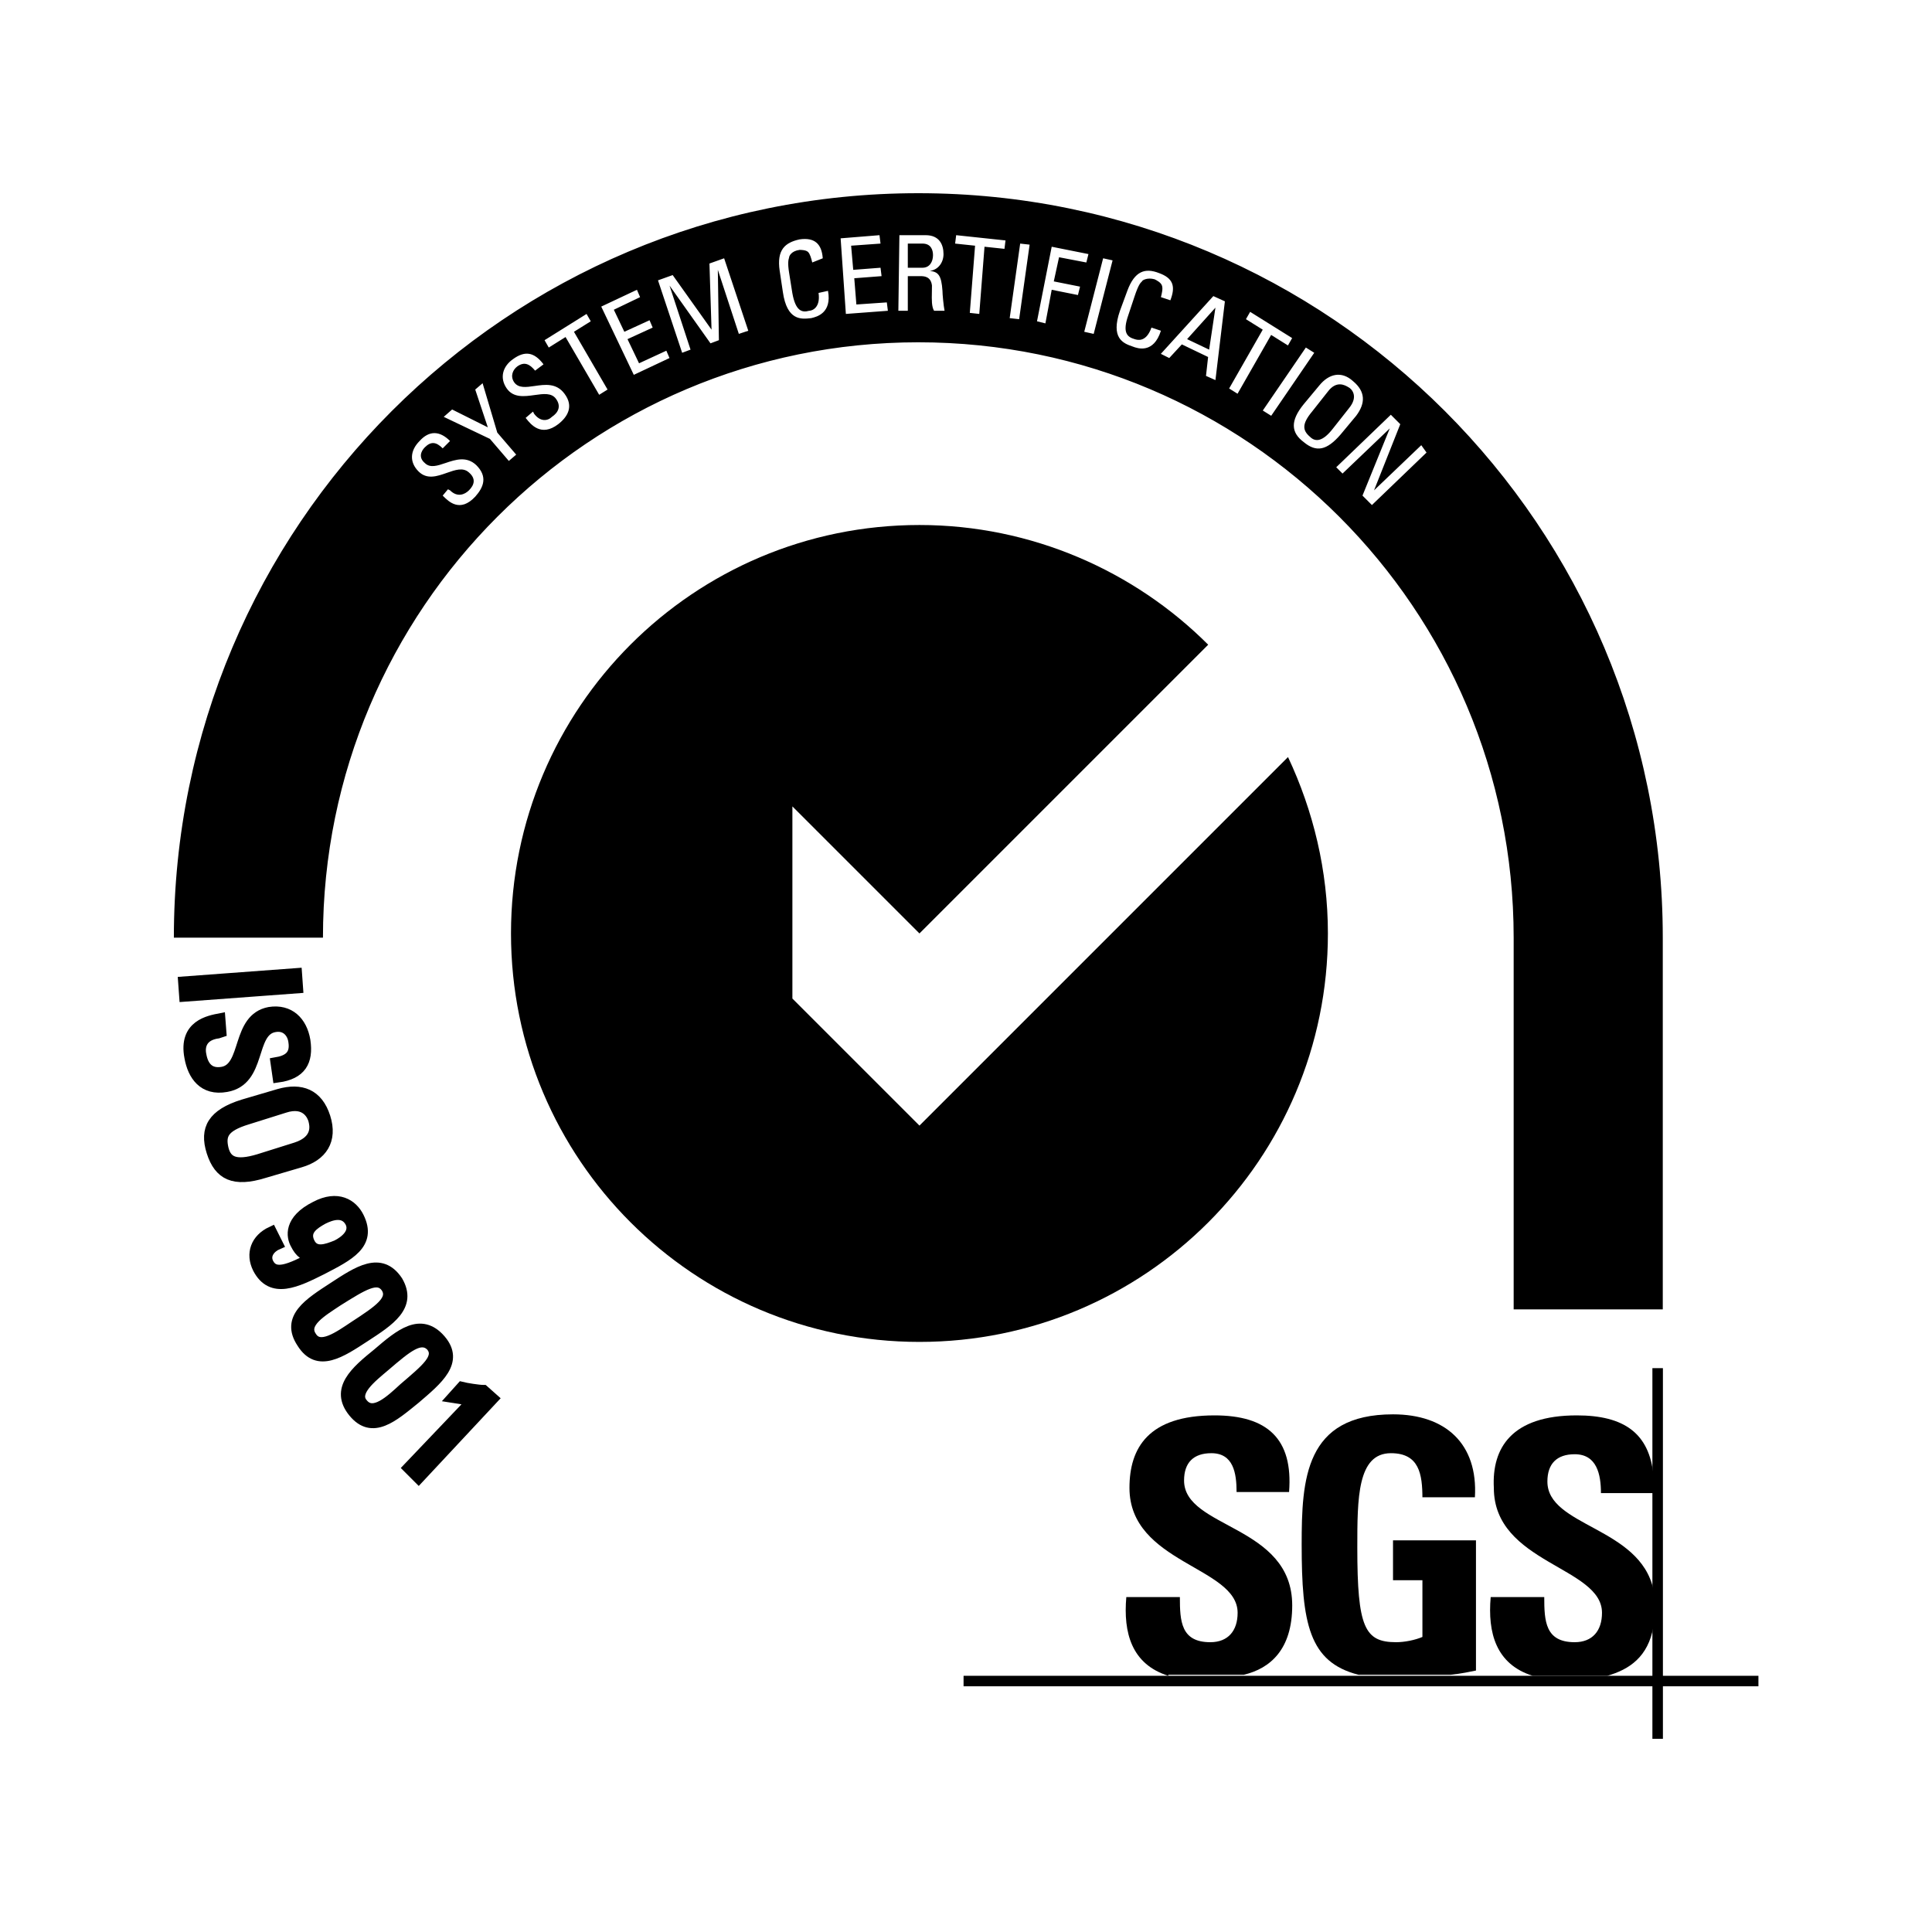 <svg width="100" height="100" viewBox="0 0 100 100" fill="none" xmlns="http://www.w3.org/2000/svg">
<path d="M47.591 58.261L41.014 51.685V41.739L47.591 48.315L62.536 33.37C58.732 29.565 53.406 27.174 47.591 27.174C35.906 27.174 26.449 36.63 26.449 48.315C26.449 60 35.906 69.457 47.591 69.457C59.275 69.457 68.732 60 68.732 48.315C68.732 45.054 67.971 41.956 66.667 39.185L47.591 58.261Z" fill="black"/>
<path d="M60.472 86.739C58.57 86.141 58.135 84.51 58.298 82.663H61.07C61.07 83.913 61.124 85 62.646 85C63.57 85 64.059 84.402 64.059 83.478C64.059 81.087 58.461 80.924 58.461 77.01C58.461 74.945 59.439 73.26 62.863 73.26C65.581 73.26 66.939 74.456 66.722 77.228H64.005C64.005 76.25 63.842 75.217 62.7 75.217C61.776 75.217 61.287 75.706 61.287 76.63C61.287 79.13 66.885 78.913 66.885 83.097C66.885 85.38 65.744 86.358 64.385 86.684H60.472V86.739Z" fill="black"/>
<path d="M73.624 77.554C73.624 76.304 73.461 75.217 71.994 75.217C70.254 75.217 70.254 77.554 70.254 80.108C70.254 84.239 70.635 85 72.265 85C72.7 85 73.244 84.891 73.624 84.728V81.793H72.102V79.728H76.396V86.467C76.124 86.521 75.635 86.63 75.091 86.684H70.309C67.754 86.032 67.374 84.021 67.374 79.945C67.374 76.576 67.537 73.206 72.102 73.206C74.82 73.206 76.504 74.728 76.341 77.499H73.624V77.554Z" fill="black"/>
<path d="M81.615 73.26C84.061 73.26 85.365 74.184 85.582 76.358V77.282H82.865C82.865 76.304 82.647 75.271 81.506 75.271C80.582 75.271 80.093 75.76 80.093 76.684C80.093 79.021 84.876 79.021 85.582 82.282V84.184C85.311 85.76 84.332 86.413 83.191 86.739H79.332C77.43 86.141 76.995 84.51 77.158 82.663H79.93C79.93 83.913 79.984 85 81.506 85C82.43 85 82.919 84.402 82.919 83.478C82.919 81.087 77.321 80.924 77.321 77.01C77.213 74.945 78.245 73.26 81.615 73.26Z" fill="black"/>
<path d="M49.874 86.739H91.016V87.282H49.874V86.739Z" fill="black"/>
<path d="M85.528 70.815H86.072V90H85.528V70.815Z" fill="black"/>
<path d="M9.546 51.576L9.491 50.815L15.361 50.38L15.415 51.141L9.546 51.576Z" fill="black" stroke="black" stroke-width="0.543"/>
<path d="M11.447 53.424L11.284 53.478C10.469 53.587 10.306 54.13 10.414 54.62C10.523 55.218 10.849 55.598 11.501 55.489C12.806 55.272 12.208 52.718 13.947 52.391C14.98 52.228 15.632 52.88 15.795 53.859C15.958 54.946 15.577 55.598 14.382 55.761L14.273 55C14.925 54.891 15.306 54.62 15.197 53.913C15.143 53.478 14.817 53.044 14.219 53.152C12.914 53.37 13.566 55.924 11.719 56.25C10.523 56.468 9.98 55.652 9.816 54.728C9.49 53.044 10.849 52.826 11.393 52.718L11.447 53.424Z" fill="black" stroke="black" stroke-width="0.543"/>
<path d="M12.592 57.174L14.44 56.63C15.581 56.304 16.45 56.63 16.831 57.826C17.211 59.022 16.668 59.837 15.527 60.163L13.679 60.706C12.103 61.196 11.342 60.815 10.961 59.619C10.581 58.424 11.016 57.663 12.592 57.174ZM13.407 60L15.309 59.402C16.505 59.022 16.287 58.206 16.233 57.989C16.179 57.772 15.853 56.956 14.711 57.337L12.809 57.935C11.559 58.315 11.396 58.75 11.559 59.456C11.722 60.109 12.157 60.38 13.407 60Z" fill="black" stroke="black" stroke-width="0.543"/>
<path d="M16.664 65.707C15.36 66.359 14.055 67.011 13.349 65.652C12.969 64.891 13.24 64.13 14.056 63.75L14.382 64.402C14.001 64.565 13.675 64.946 13.892 65.38C14.219 66.032 14.979 65.706 16.229 65.054C15.795 65.054 15.523 64.837 15.306 64.402C15.088 64.022 14.925 63.152 16.338 62.446C17.479 61.848 18.24 62.337 18.566 62.989C19.273 64.402 18.023 65 16.664 65.707ZM16.718 63.098C16.229 63.37 15.74 63.696 16.012 64.293C16.284 64.891 16.881 64.674 17.425 64.456C17.86 64.239 18.403 63.804 18.132 63.261C17.805 62.663 17.153 62.88 16.718 63.098Z" fill="black" stroke="black" stroke-width="0.543"/>
<path d="M18.893 69.185C17.643 70 16.447 70.815 15.632 69.511C14.763 68.207 16.013 67.446 17.263 66.63C18.513 65.815 19.708 65 20.578 66.305C21.339 67.609 20.143 68.37 18.893 69.185ZM17.48 67.337C16.665 67.881 15.632 68.478 16.121 69.185C16.556 69.891 17.534 69.185 18.35 68.641C19.6 67.826 20.415 67.283 19.98 66.63C19.545 66.033 18.784 66.522 17.48 67.337Z" fill="black" stroke="black" stroke-width="0.543"/>
<path d="M21.503 72.391C20.362 73.315 19.275 74.293 18.296 73.098C17.318 71.902 18.405 70.978 19.546 70.054C20.688 69.076 21.775 68.152 22.807 69.348C23.785 70.489 22.644 71.413 21.503 72.391ZM19.927 70.706C19.22 71.304 18.242 72.065 18.785 72.663C19.329 73.315 20.198 72.5 20.905 71.848C22.046 70.869 22.807 70.272 22.318 69.674C21.775 69.13 21.068 69.728 19.927 70.706Z" fill="black" stroke="black" stroke-width="0.543"/>
<path d="M21.668 76.522L21.124 75.978L24.439 72.5L23.407 72.337L23.896 71.793C24.113 71.848 24.765 71.956 25.037 71.956L25.526 72.391L21.668 76.522Z" fill="black" stroke="black" stroke-width="0.543"/>
<path fill-rule="evenodd" clip-rule="evenodd" d="M86.065 48.533V67.772H78.347V48.533C78.347 31.522 64.543 17.717 47.532 17.717C30.521 17.717 16.716 31.522 16.716 48.533H8.999C8.999 27.228 26.227 10 47.532 10C68.836 10 86.065 27.228 86.065 48.533ZM23.294 25.38L23.186 25.326L22.914 25.652L22.939 25.677C23.221 25.96 23.808 26.55 24.599 25.706C25.034 25.217 25.251 24.673 24.653 24.076C24.146 23.599 23.574 23.792 23.062 23.965C22.64 24.108 22.26 24.237 21.99 23.967C21.664 23.695 21.773 23.369 21.99 23.152C22.316 22.826 22.588 22.88 22.914 23.206L23.294 22.826C22.751 22.282 22.207 22.282 21.718 22.826C21.229 23.315 21.175 23.913 21.664 24.402C22.101 24.838 22.631 24.651 23.13 24.475C23.562 24.323 23.97 24.178 24.273 24.456C24.653 24.782 24.544 25.108 24.273 25.38C24.055 25.597 23.675 25.76 23.294 25.38ZM24.598 20.163L24.979 19.836L25.739 22.391L26.718 23.532L26.337 23.858L25.359 22.717L22.968 21.576L23.402 21.195L25.25 22.119L24.598 20.163ZM27.643 21.413L27.588 21.304L27.208 21.63L27.234 21.663C27.467 21.958 28.004 22.636 28.893 21.956C29.382 21.576 29.708 21.032 29.219 20.38C28.802 19.814 28.205 19.901 27.671 19.979C27.23 20.043 26.831 20.102 26.61 19.782C26.393 19.456 26.556 19.13 26.773 18.967C27.154 18.695 27.425 18.858 27.697 19.184L28.132 18.858C27.643 18.206 27.154 18.152 26.556 18.587C26.012 18.967 25.849 19.565 26.23 20.108C26.578 20.601 27.143 20.522 27.668 20.448C28.127 20.383 28.556 20.322 28.784 20.652C29.056 21.032 28.893 21.358 28.567 21.576C28.349 21.793 27.969 21.848 27.643 21.413ZM30.36 16.25L30.578 16.63L29.708 17.173L31.447 20.163L31.013 20.434L29.273 17.445L28.404 17.989L28.186 17.608L30.36 16.25ZM31.12 15.869L32.805 19.402L34.653 18.532L34.49 18.152L33.077 18.804L32.479 17.554L33.783 16.956L33.62 16.576L32.316 17.173L31.772 16.032L33.131 15.38L32.968 14.999L31.12 15.869ZM35.742 18.097L35.308 18.26L34.058 14.51L34.818 14.238L36.829 17.064L36.721 13.64L37.481 13.369L38.731 17.119L38.242 17.282L37.155 13.966L37.21 17.608L36.775 17.771L34.655 14.782L35.742 18.097ZM41.825 13.043C41.933 13.151 41.988 13.369 42.042 13.586L42.586 13.369C42.531 12.608 42.151 12.282 41.39 12.39C40.629 12.553 40.194 12.934 40.357 14.021L40.52 15.108C40.734 16.607 41.476 16.524 41.965 16.469L41.988 16.467L42.014 16.46C42.267 16.399 43.067 16.206 42.857 15.054L42.368 15.162C42.477 15.923 42.042 16.086 41.879 16.086C41.499 16.195 41.172 16.086 41.01 15.162L40.846 14.13C40.758 13.601 40.813 13.43 40.837 13.354C40.843 13.337 40.846 13.325 40.846 13.314C40.846 13.26 40.955 12.988 41.39 12.934C41.444 12.934 41.716 12.934 41.825 13.043ZM43.782 16.249L43.511 12.336L45.522 12.173L45.576 12.608L44.054 12.717L44.163 13.967L45.576 13.858L45.63 14.293L44.217 14.402L44.326 15.76L45.902 15.652L45.956 16.086L43.782 16.249ZM46.988 16.086V14.293H47.64C47.803 14.293 48.184 14.293 48.238 14.782C48.238 14.894 48.236 15.004 48.234 15.11V15.11V15.11V15.111V15.111V15.111V15.111V15.111V15.111V15.111V15.111C48.225 15.519 48.218 15.871 48.347 16.086H48.89C48.836 15.815 48.782 15.217 48.782 15.054C48.727 14.239 48.564 14.075 48.13 14.021C48.564 13.967 48.836 13.586 48.836 13.152C48.836 12.662 48.619 12.173 47.912 12.173H46.553L46.499 16.086H46.988ZM47.749 13.858H46.988V12.608H47.749C48.184 12.608 48.292 12.934 48.292 13.206C48.292 13.532 48.13 13.858 47.749 13.858ZM52.045 12.445L51.991 12.88L50.958 12.771L50.687 16.249L50.197 16.195L50.469 12.717L49.437 12.608L49.491 12.173L52.045 12.445ZM52.261 16.467L52.75 16.521L53.293 12.663L52.804 12.608L52.261 16.467ZM53.675 16.63L54.436 12.771L56.338 13.151L56.229 13.586L54.816 13.315L54.544 14.565L55.903 14.836L55.794 15.271L54.436 14.999L54.11 16.738L53.675 16.63ZM56.12 17.173L56.609 17.282L57.587 13.477L57.098 13.369L56.12 17.173ZM60.089 15.38L60.089 15.379C60.143 15.162 60.197 14.945 60.143 14.782C60.089 14.619 59.871 14.51 59.763 14.456L59.763 14.456C59.382 14.347 59.11 14.51 59.11 14.565L59.103 14.571L59.094 14.58C59.035 14.634 58.928 14.732 58.73 15.325L58.404 16.304C58.078 17.227 58.349 17.445 58.73 17.554C58.893 17.608 59.328 17.717 59.6 16.956L60.089 17.119C59.708 18.314 58.893 18.043 58.621 17.934C58.132 17.771 57.48 17.499 57.969 16.086L58.349 15.054C58.73 14.021 59.273 13.858 59.98 14.13C60.741 14.401 60.849 14.836 60.578 15.543L60.089 15.38ZM63.4 15.597L62.802 15.326L60.085 18.315L60.52 18.532L61.172 17.826L62.531 18.478L62.422 19.456L62.911 19.674L63.4 15.597ZM61.444 17.554L62.911 15.924L62.585 18.097L61.444 17.554ZM66.881 17.499L66.664 17.88L65.794 17.336L64.055 20.38L63.62 20.108L65.359 17.064L64.49 16.521L64.707 16.141L66.881 17.499ZM65.362 21.249L65.797 21.521L68.025 18.26L67.591 17.988L65.362 21.249ZM67.478 20.924L68.293 19.945C68.782 19.348 69.434 19.184 70.032 19.728C70.684 20.271 70.684 20.869 70.195 21.521L69.38 22.5C68.673 23.315 68.13 23.424 67.478 22.88C66.825 22.391 66.771 21.793 67.478 20.924ZM68.999 22.174L69.814 21.141C70.358 20.489 69.923 20.108 69.814 20.054C69.805 20.049 69.791 20.041 69.776 20.032C69.617 19.939 69.172 19.678 68.728 20.271L67.912 21.304C67.369 21.956 67.423 22.282 67.804 22.608C68.075 22.88 68.456 22.88 68.999 22.174ZM71.011 26.141L73.837 23.424L73.565 23.043L71.12 25.38L72.478 21.956L71.989 21.467L69.163 24.185L69.489 24.511L71.935 22.174L70.522 25.652L71.011 26.141Z" fill="black"/>
</svg>
